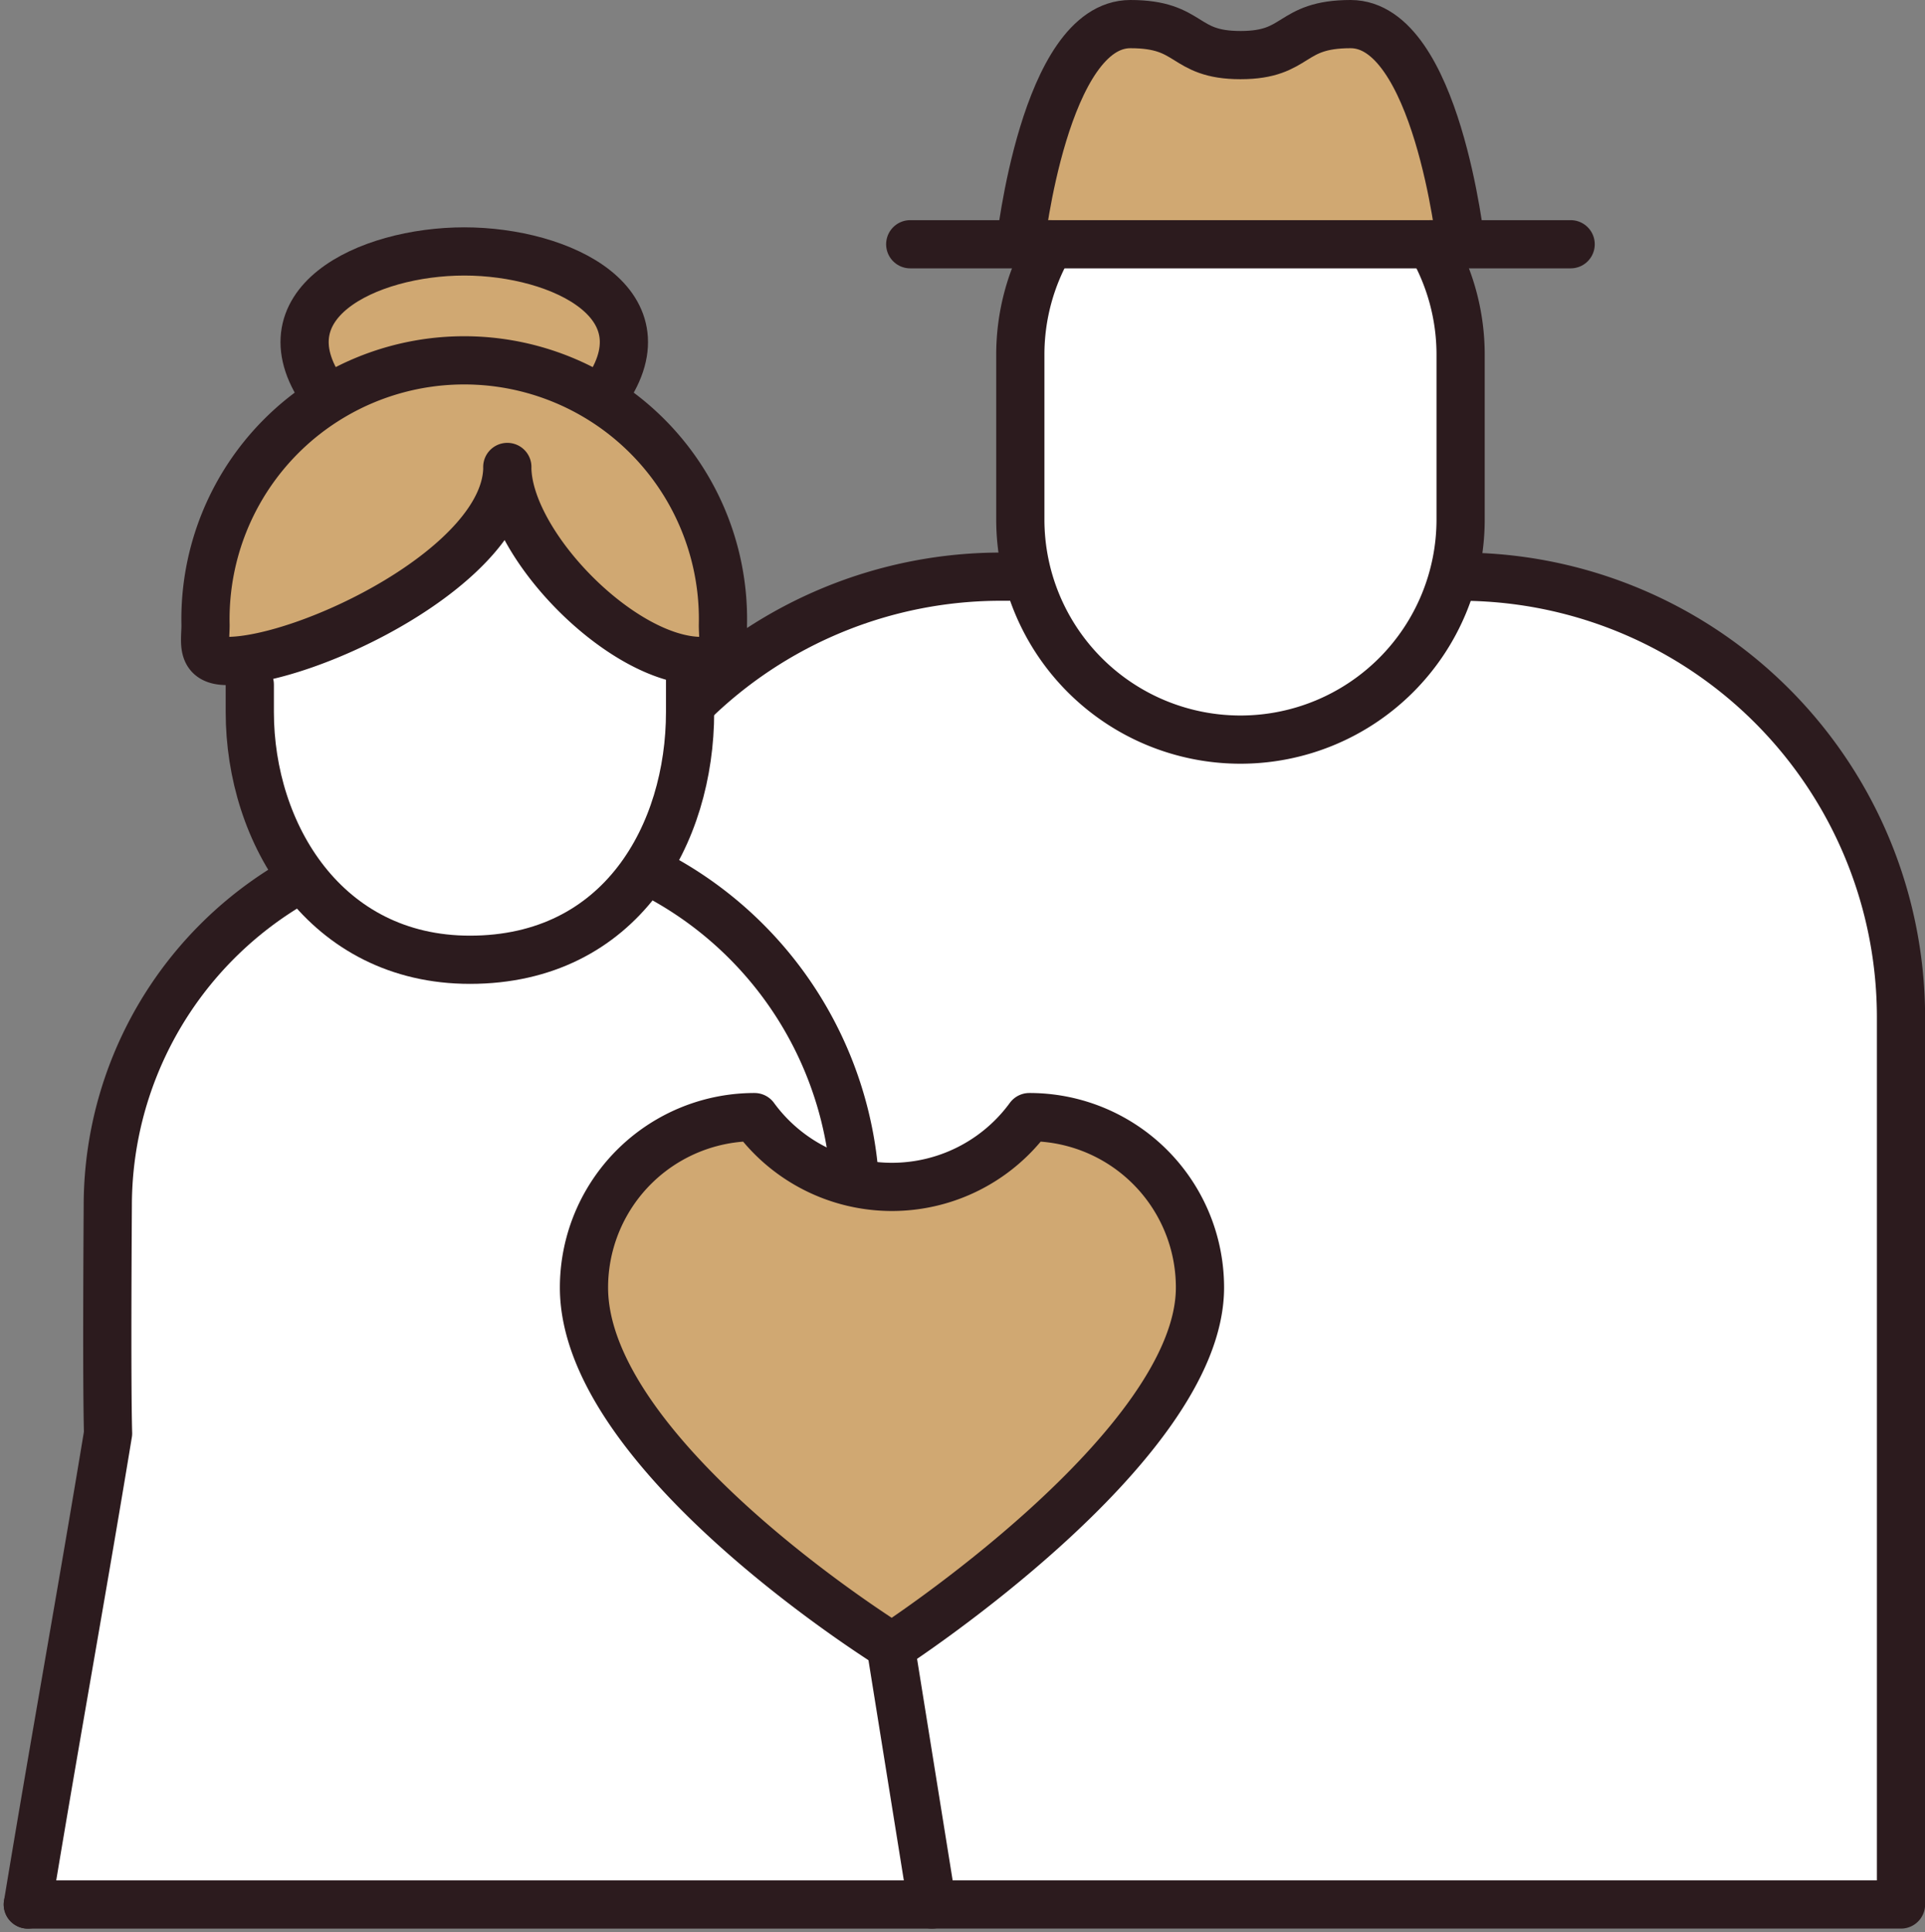 <svg xmlns="http://www.w3.org/2000/svg" width="39.935" height="40.085" viewBox="0 0 39.935 40.085">
  <rect x="0" y="0" width="39.935" height="40.085" fill="#808080" stroke="none"/>
  <g id="グループ_2603" data-name="グループ 2603" transform="translate(6062.577 8177.382)">
    <g id="icon6" transform="translate(-6755 -9835)">
      <g id="グループ_410" data-name="グループ 410" transform="translate(228.034 1515.118)">
        <g id="グループ_409" data-name="グループ 409" transform="translate(465.07 143)">
          <path id="パス_314" data-name="パス 314" d="M467.529,162.238c-1.5,2.547-.871,4.053-.871,4.053v4.482l-1.6,10.124,36.957-.324s2.1.338,1.874-3.39-.156-16.256-.156-16.256-1.557-7.022-8.878-7.655a45.833,45.833,0,0,0-11.507.181l-4.562,1.854-1.817-4.4-7.129,1.9-.308,2.506,1.317,4.254S469.027,159.691,467.529,162.238Z" transform="translate(-465.057 -141.578)" fill="#fff"/>
          <path id="パス_303" data-name="パス 303" d="M483,147.567s.5-4.567,2.284-4.567c1.284,0,1.07.643,2.284.643s1-.643,2.284-.643c1.783,0,2.284,4.567,2.284,4.567" transform="translate(-462.514 -143)" fill="#d0a872" stroke="#2c1b1e" stroke-linecap="round" stroke-linejoin="round" stroke-width="1"/>
          <path id="パス_304" data-name="パス 304" d="M492.4,153.04h.114a9.141,9.141,0,0,1,9.18,9.134v18.411h-20.1l-1.581-9.844" transform="translate(-462.938 -141.577)" fill="#fff" stroke="#2c1b1e" stroke-linecap="round" stroke-linejoin="round" stroke-width="1"/>
          <path id="パス_305" data-name="パス 305" d="M483.6,153.04h-.113A9.138,9.138,0,0,0,477,155.7" transform="translate(-463.364 -141.577)" fill="#fff" stroke="#2c1b1e" stroke-linecap="round" stroke-linejoin="round" stroke-width="1"/>
          <path id="パス_306" data-name="パス 306" d="M480,169.187c0-2.808,0-2.379,0-5.187" transform="translate(-462.929 -140.023)" fill="#fff" stroke="#2c1b1e" stroke-linecap="round" stroke-linejoin="round" stroke-width="1"/>
          <path id="パス_312" data-name="パス 312" d="M491.517,147a4.555,4.555,0,0,1,.617,2.284v3.425a4.567,4.567,0,0,1-9.134,0v-3.425a4.555,4.555,0,0,1,.617-2.284" transform="translate(-462.514 -142.433)" fill="#fff" stroke="#2c1b1e" stroke-linecap="round" stroke-linejoin="round" stroke-width="1"/>
          <line id="線_187" data-name="線 187" x1="13.701" transform="translate(18.202 4.567)" fill="none" stroke="#2c1b1e" stroke-linecap="round" stroke-linejoin="round" stroke-width="1"/>
        </g>
        <path id="パス_307" data-name="パス 307" d="M482.141,165.433a7.758,7.758,0,1,0-15.516,0c0,.085-.026,3.568.006,4.721-.555,3.366-1.11,6.409-1.665,9.774" transform="translate(0 2.08)" fill="none" stroke="#2c1b1e" stroke-linecap="round" stroke-linejoin="round" stroke-width="1"/>
        <path id="パス_308" data-name="パス 308" d="M477,153.063" transform="translate(1.706 1.427)" fill="#fff" stroke="#2c1b1e" stroke-linecap="round" stroke-linejoin="round" stroke-width="1"/>
        <path id="パス_309" data-name="パス 309" d="M478.133,154.761v.844c0,2.523-1.427,5.138-4.567,5.138-3,0-4.567-2.615-4.567-5.138v-.571" transform="translate(0.572 1.667)" fill="#fff" stroke="#2c1b1e" stroke-linecap="round" stroke-linejoin="round" stroke-width="1"/>
        <line id="線_186" data-name="線 186" x1="18.756" transform="translate(464.966 182.009)" fill="none" stroke="#2c1b1e" stroke-linecap="round" stroke-linejoin="round" stroke-width="1"/>
        <path id="パス_311" data-name="パス 311" d="M470.445,150.151c-1.436-1.925.849-3.021,2.862-3.021s4.3,1.1,2.861,3.021" transform="translate(0.713 0.586)" fill="#d0a872" stroke="#2c1b1e" stroke-linecap="round" stroke-linejoin="round" stroke-width="1"/>
        <path id="パス_313" data-name="パス 313" d="M474.457,151.324c0,2.04-4.159,4.025-5.813,4.025-.56,0-.448-.392-.448-.742a5.368,5.368,0,1,1,10.733,0c0,.351.111.742-.448.742-1.654,0-4.025-2.432-4.025-4.025" transform="translate(0.457 0.863)" fill="#d0a872" stroke="#2c1b1e" stroke-linecap="round" stroke-linejoin="round" stroke-width="1"/>
      </g>
      <path id="パス_315" data-name="パス 315" d="M678.09,142.176a3.529,3.529,0,0,1-5.7,0,3.537,3.537,0,0,0-3.538,3.536c0,3.5,6.39,7.449,6.39,7.449s6.389-4.147,6.389-7.449A3.534,3.534,0,0,0,678.09,142.176Z" transform="translate(35.686 1538.616)" fill="#d0a872" stroke="#2c1b1e" stroke-linejoin="round" stroke-width="1"/>
    </g>
  </g>
</svg>

